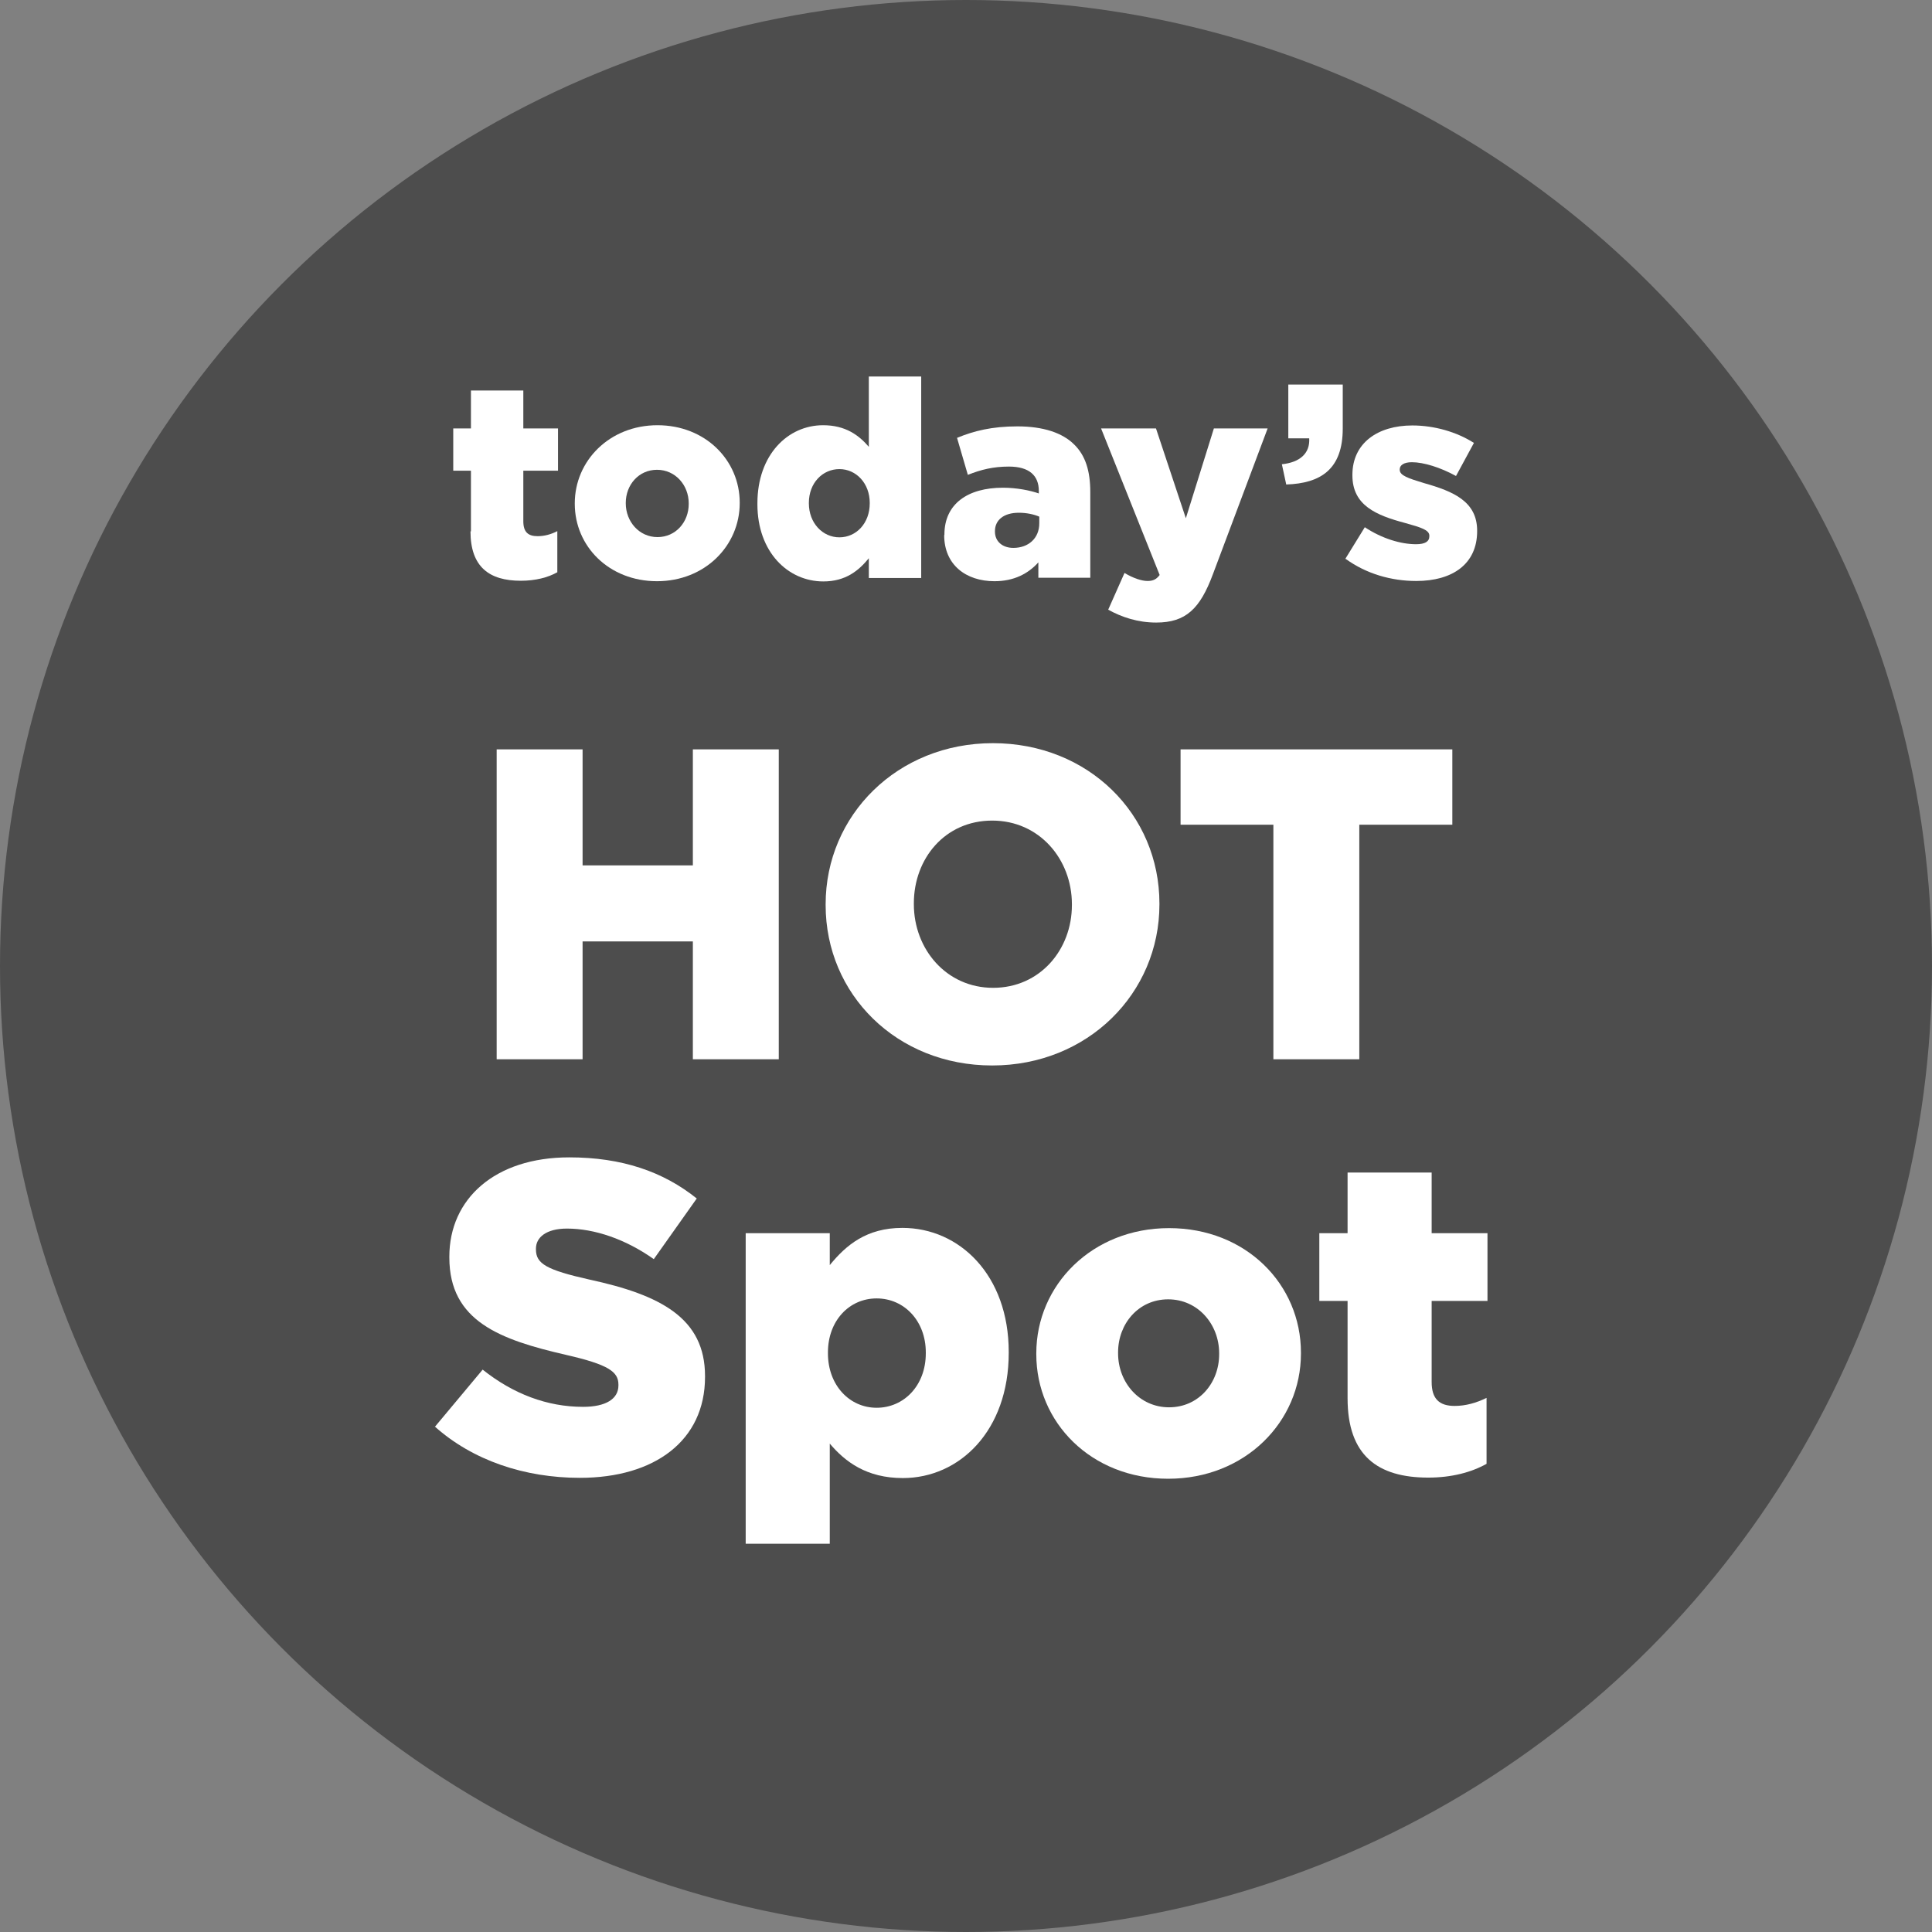 <?xml version="1.0" encoding="UTF-8"?>
<svg id="_レイヤー_2" data-name="レイヤー 2" xmlns="http://www.w3.org/2000/svg" viewBox="0 0 84.1 84.1">
  <rect x="0" y="0" width="84.1" height="84.1" fill="#808080" stroke="none"/>
  <defs>
    <style>
      .cls-1 {
        fill: #fff;
      }

      .cls-2 {
        fill: #4d4d4d;
      }
    </style>
  </defs>
  <g id="design">
    <g id="icon_todays-hot-spot_pc">
      <circle class="cls-2" cx="42.05" cy="42.05" r="42.05"/>
      <g>
        <path class="cls-1" d="M21.62,32.62h3.74v5.05h4.8v-5.05h3.74v13.49h-3.74v-5.13h-4.8v5.13h-3.74v-13.49Z"/>
        <path class="cls-1" d="M35.94,39.4v-.04c0-3.87,3.12-7.01,7.28-7.01s7.25,3.1,7.25,6.98v.04c0,3.87-3.12,7.01-7.28,7.01s-7.25-3.1-7.25-6.98ZM46.66,39.4v-.04c0-1.95-1.41-3.64-3.47-3.64s-3.41,1.66-3.41,3.6v.04c0,1.95,1.41,3.64,3.45,3.64s3.43-1.66,3.43-3.6Z"/>
        <path class="cls-1" d="M55.44,35.9h-4.05v-3.28h11.83v3.28h-4.05v10.21h-3.74v-10.21Z"/>
        <path class="cls-1" d="M18.93,62.11l2.08-2.49c1.33,1.06,2.81,1.62,4.37,1.62,1,0,1.54-.35,1.54-.93v-.04c0-.56-.44-.87-2.27-1.29-2.87-.66-5.09-1.46-5.09-4.24v-.04c0-2.51,1.98-4.32,5.22-4.32,2.29,0,4.09.62,5.55,1.79l-1.87,2.64c-1.23-.87-2.58-1.33-3.78-1.33-.91,0-1.35.39-1.35.87v.04c0,.62.46.89,2.33,1.31,3.1.67,5.03,1.68,5.03,4.2v.04c0,2.76-2.18,4.39-5.45,4.39-2.39,0-4.66-.75-6.32-2.24Z"/>
        <path class="cls-1" d="M32.46,53.68h3.66v1.39c.71-.87,1.6-1.62,3.16-1.62,2.49,0,4.63,2.06,4.63,5.4v.04c0,3.39-2.14,5.45-4.61,5.45-1.58,0-2.51-.71-3.18-1.5v4.36h-3.66v-13.51ZM40.3,58.91v-.04c0-1.37-.94-2.35-2.14-2.35s-2.12.98-2.12,2.35v.04c0,1.39.94,2.37,2.12,2.37s2.14-.96,2.14-2.37Z"/>
        <path class="cls-1" d="M45.11,58.95v-.04c0-2.97,2.43-5.45,5.78-5.45s5.74,2.45,5.74,5.42v.04c0,2.97-2.43,5.45-5.78,5.45s-5.74-2.45-5.74-5.42ZM53.07,58.95v-.04c0-1.27-.93-2.35-2.22-2.35s-2.18,1.06-2.18,2.31v.04c0,1.27.93,2.35,2.22,2.35s2.18-1.06,2.18-2.31Z"/>
        <path class="cls-1" d="M58.66,60.87v-4.24h-1.23v-2.95h1.23v-2.64h3.66v2.64h2.43v2.95h-2.43v3.53c0,.73.33,1.04,1,1.04.48,0,.94-.13,1.39-.35v2.87c-.66.37-1.52.6-2.54.6-2.2,0-3.51-.96-3.51-3.45Z"/>
      </g>
      <g>
        <path class="cls-1" d="M20.5,23.13v-2.64h-.77v-1.84h.77v-1.65h2.28v1.65h1.51v1.84h-1.51v2.2c0,.46.2.65.62.65.3,0,.59-.08.86-.22v1.79c-.41.23-.95.37-1.59.37-1.37,0-2.19-.6-2.19-2.15Z"/>
        <path class="cls-1" d="M25.02,21.93v-.02c0-1.85,1.51-3.4,3.6-3.4s3.58,1.53,3.58,3.37v.02c0,1.85-1.51,3.4-3.6,3.4s-3.58-1.52-3.58-3.37ZM29.98,21.93v-.02c0-.79-.58-1.46-1.38-1.46s-1.36.66-1.36,1.44v.02c0,.79.58,1.47,1.38,1.47s1.36-.66,1.36-1.44Z"/>
        <path class="cls-1" d="M32.97,21.93v-.02c0-2.11,1.32-3.4,2.86-3.4.98,0,1.56.44,1.99.94v-3.06h2.28v8.77h-2.28v-.86c-.44.54-1.01,1.01-1.98,1.01-1.54,0-2.87-1.28-2.87-3.36ZM37.86,21.91v-.02c0-.85-.59-1.47-1.32-1.47s-1.33.6-1.33,1.47v.02c0,.86.6,1.48,1.33,1.48s1.32-.61,1.32-1.48Z"/>
        <path class="cls-1" d="M41.11,23.29v-.02c0-1.34,1.02-2.04,2.55-2.04.6,0,1.19.12,1.56.25v-.11c0-.67-.42-1.06-1.3-1.06-.68,0-1.21.13-1.79.36l-.47-1.61c.73-.3,1.51-.5,2.63-.5s1.96.28,2.47.79c.49.48.7,1.15.7,2.07v3.73h-2.26v-.67c-.44.49-1.06.82-1.91.82-1.24,0-2.19-.71-2.19-2.01ZM45.24,22.79v-.3c-.23-.1-.55-.17-.89-.17-.66,0-1.04.32-1.04.8v.02c0,.44.34.71.8.71.66,0,1.13-.42,1.13-1.07Z"/>
        <path class="cls-1" d="M48.24,26.54l.71-1.6c.36.22.74.35,1,.35.23,0,.38-.06.53-.26l-2.55-6.38h2.39l1.3,3.91,1.22-3.91h2.34l-2.38,6.34c-.56,1.51-1.18,2.11-2.47,2.11-.8,0-1.49-.23-2.09-.56Z"/>
        <path class="cls-1" d="M55.79,20.21c.8-.08,1.24-.48,1.2-1.13h-.91v-2.34h2.37v1.91c0,1.78-.96,2.39-2.46,2.44l-.19-.88Z"/>
        <path class="cls-1" d="M58.56,24.33l.85-1.38c.74.49,1.56.74,2.23.74.4,0,.58-.12.58-.35v-.02c0-.25-.36-.36-1.04-.55-1.28-.34-2.31-.77-2.31-2.08v-.02c0-1.38,1.1-2.15,2.61-2.15.95,0,1.93.28,2.68.76l-.78,1.44c-.67-.37-1.41-.6-1.92-.6-.35,0-.53.13-.53.31v.02c0,.25.37.37,1.06.58,1.28.36,2.31.8,2.31,2.07v.02c0,1.43-1.07,2.17-2.65,2.17-1.09,0-2.17-.31-3.07-.96Z"/>
      </g>
    </g>
  </g>
</svg>